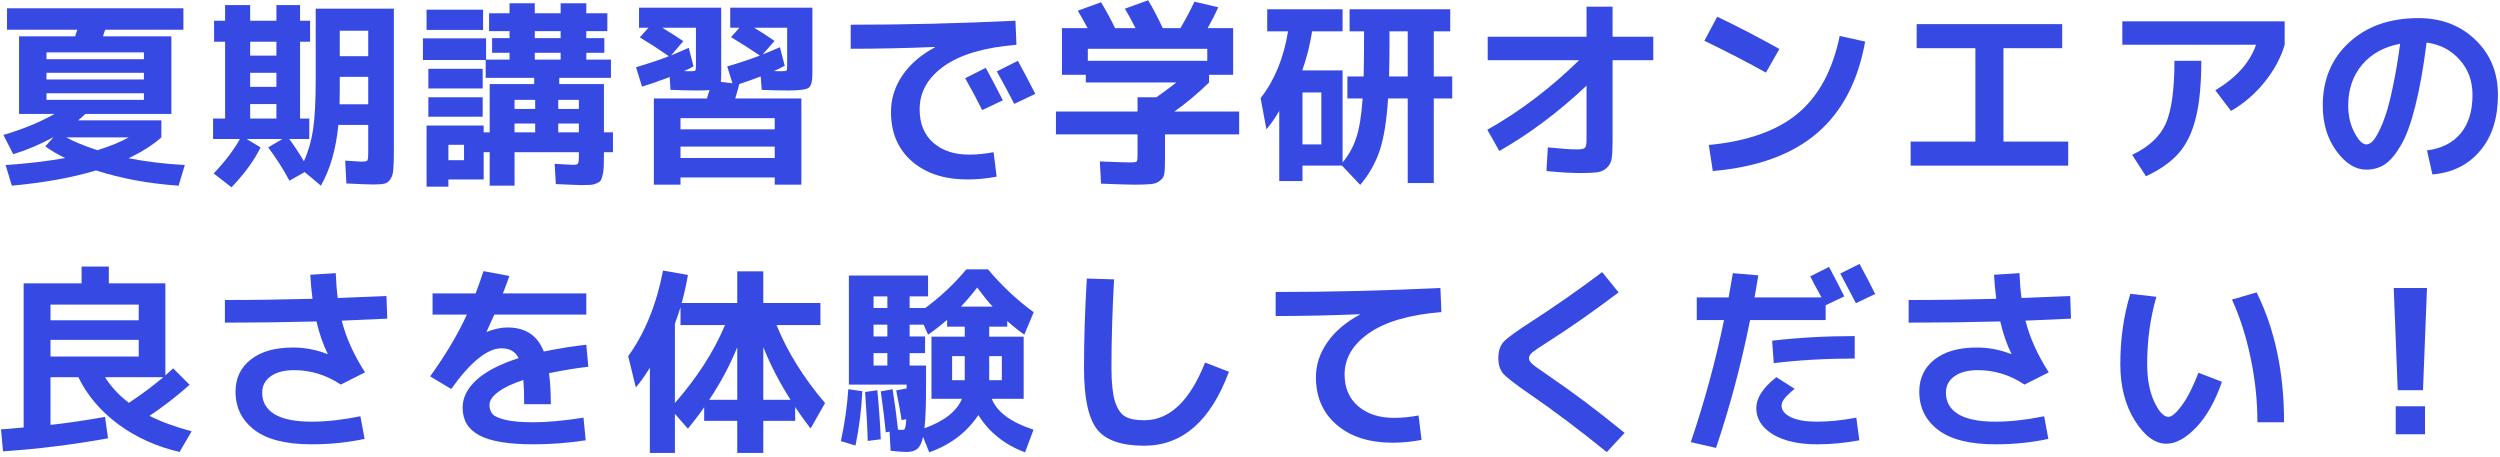 <svg width="449" height="82" viewBox="0 0 449 82" fill="none" xmlns="http://www.w3.org/2000/svg">
<path d="M429.912 51.72H435.888L435.168 70.08H430.632L429.912 51.72ZM430.272 78V72.96H435.528V78H430.272Z" fill="#364AE3"/>
<path d="M400.86 53.808L405.288 52.512C408.576 59.136 410.22 66.912 410.22 75.84H405.432C405.432 71.976 405.024 68.124 404.208 64.284C403.416 60.444 402.3 56.952 400.86 53.808ZM387.288 53.304C386.184 57.096 385.632 61.128 385.632 65.4C385.632 68.064 386.052 70.308 386.892 72.132C387.756 73.956 388.608 74.868 389.448 74.868C390.048 74.868 390.852 74.184 391.86 72.816C392.868 71.448 393.864 69.492 394.848 66.948L399.06 68.568C397.86 72.048 396.324 74.772 394.452 76.74C392.58 78.708 390.792 79.692 389.088 79.692C387.048 79.692 385.152 78.3 383.4 75.516C381.672 72.732 380.808 69.36 380.808 65.4C380.808 60.888 381.408 56.676 382.608 52.764L387.288 53.304Z" fill="#364AE3"/>
<path d="M361.224 63.6L361.26 63.564C360.42 61.86 359.748 59.916 359.244 57.732C353.7 57.876 348.216 57.948 342.792 57.948V53.88C348 53.88 353.244 53.808 358.524 53.664C358.332 52.2 358.2 50.76 358.128 49.344L362.7 49.056C362.772 50.784 362.892 52.272 363.06 53.52C366.9 53.376 369.816 53.256 371.808 53.16L371.952 57.228C370.152 57.324 367.428 57.444 363.78 57.588C364.524 60.588 365.916 63.684 367.956 66.876L363.6 69.072C361.008 67.344 358.224 66.48 355.248 66.48C353.424 66.48 352.008 66.852 351 67.596C349.992 68.316 349.488 69.3 349.488 70.548C349.488 72.204 350.232 73.488 351.72 74.4C353.208 75.288 355.428 75.732 358.38 75.732C361.02 75.732 363.936 75.408 367.128 74.76L367.884 78.828C364.836 79.476 361.668 79.8 358.38 79.8C353.772 79.8 350.34 78.936 348.084 77.208C345.828 75.48 344.7 73.188 344.7 70.332C344.7 67.932 345.612 66.012 347.436 64.572C349.26 63.132 351.792 62.412 355.032 62.412C357.144 62.412 359.208 62.808 361.224 63.6Z" fill="#364AE3"/>
<path d="M336.78 52.8L333.324 54.456C332.028 51.96 331.092 50.184 330.516 49.128L333.972 47.4C335.076 49.416 336.012 51.216 336.78 52.8ZM318.276 61.188C322.956 60.636 327.9 60.36 333.108 60.36V64.392C327.996 64.392 323.148 64.668 318.564 65.22L318.276 61.188ZM333.396 75.012L333.936 79.08C331.368 79.56 328.836 79.8 326.34 79.8C323.028 79.8 320.376 79.2 318.384 78C316.416 76.776 315.432 75.216 315.432 73.32C315.432 71.472 316.632 69.612 319.032 67.74L322.308 69.828C321.372 70.62 320.748 71.232 320.436 71.664C320.124 72.072 319.968 72.468 319.968 72.852C319.968 73.692 320.532 74.388 321.66 74.94C322.812 75.468 324.372 75.732 326.34 75.732C328.476 75.732 330.828 75.492 333.396 75.012ZM304.74 57.48V53.412H310.464C310.8 51.492 311.052 50.04 311.22 49.056L315.792 49.452C315.504 51.228 315.276 52.548 315.108 53.412H327.132C326.892 52.932 326.52 52.248 326.016 51.36C325.536 50.448 325.236 49.872 325.116 49.632L328.5 47.94C329.484 49.788 330.396 51.552 331.236 53.232L327.888 54.816V57.48H314.316C312.708 65.496 310.668 73.152 308.196 80.448L303.66 79.404C306.108 72.228 308.1 64.92 309.636 57.48H304.74Z" fill="#364AE3"/>
<path d="M287.748 48.876L290.7 52.512C286.188 55.92 281.952 58.884 277.992 61.404C276.552 62.316 275.628 62.94 275.22 63.276C274.812 63.612 274.608 63.96 274.608 64.32C274.608 64.656 274.788 64.992 275.148 65.328C275.508 65.664 276.348 66.276 277.668 67.164C282.372 70.356 287.076 73.884 291.78 77.748L288.576 81.204C283.728 77.268 279.156 73.824 274.86 70.872C272.244 69.072 270.624 67.824 270 67.128C269.4 66.432 269.1 65.496 269.1 64.32C269.1 63.048 269.424 62.064 270.072 61.368C270.72 60.672 272.352 59.484 274.968 57.804C279.312 54.996 283.572 52.02 287.748 48.876Z" fill="#364AE3"/>
<path d="M229.104 52.44C238.8 52.44 248.664 52.2 258.696 51.72L258.876 56.04C253.14 56.52 248.808 57.78 245.88 59.82C242.952 61.86 241.488 64.344 241.488 67.272C241.488 69.672 242.304 71.568 243.936 72.96C245.568 74.352 247.716 75.048 250.38 75.048C251.772 75.048 253.236 74.904 254.772 74.616L255.312 79.008C253.512 79.344 251.784 79.512 250.128 79.512C245.928 79.512 242.58 78.444 240.084 76.308C237.588 74.172 236.34 71.316 236.34 67.74C236.34 65.532 237.024 63.444 238.392 61.476C239.76 59.508 241.704 57.852 244.224 56.508V56.436C238.968 56.652 233.928 56.76 229.104 56.76V52.44Z" fill="#364AE3"/>
<path d="M195.192 50.028L200.088 50.172C199.776 55.788 199.62 61.104 199.62 66.12C199.62 68.712 199.824 70.692 200.232 72.06C200.664 73.404 201.276 74.316 202.068 74.796C202.86 75.252 204 75.48 205.488 75.48C210.048 75.48 213.696 72.024 216.432 65.112L220.716 66.768C217.428 75.624 212.352 80.052 205.488 80.052C201.408 80.052 198.588 79.068 197.028 77.1C195.468 75.108 194.688 71.448 194.688 66.12C194.688 60.984 194.856 55.62 195.192 50.028Z" fill="#364AE3"/>
<path d="M159.372 63.42H156.888V65.652H159.372V63.42ZM159.372 58.308H156.888V60.432H159.372V58.308ZM159.372 55.32V53.232H156.888V55.32H159.372ZM178.272 55.068C177.456 54.18 176.532 53.04 175.5 51.648C174.516 52.92 173.544 54.06 172.584 55.068H178.272ZM172.764 71.628H171H167.292V60.468H173.268V58.668H170.1V57.444C168.876 58.5 167.736 59.388 166.68 60.108L165.888 58.308H163.368V60.432H166.14V63.42H163.368V65.652H166.32V69.108C166.32 72.756 166.224 75.36 166.032 76.92C169.608 75.624 171.852 73.86 172.764 71.628ZM173.268 68.28V63.96H171V68.28H173.268ZM177.66 68.28H179.928V63.96H177.66V68.28ZM151.02 79.224C151.716 76.008 152.16 72.9 152.352 69.9L154.872 70.26C154.728 73.476 154.32 76.728 153.648 80.016L151.02 79.224ZM155.844 79.188C155.796 77.148 155.64 74.22 155.376 70.404L157.572 70.08C157.884 73.416 158.088 76.356 158.184 78.9L155.844 79.188ZM183.852 60.468V71.628H178.128C179.04 73.98 181.536 75.828 185.616 77.172L184.104 81.24C180.432 79.872 177.636 77.64 175.716 74.544C173.652 77.64 170.712 79.872 166.896 81.24L165.78 78.468C165.54 79.548 165.192 80.268 164.736 80.628C164.304 80.988 163.668 81.168 162.828 81.168C162.108 81.168 161.148 81.096 159.948 80.952L159.768 77.532L159.084 77.64C158.94 75.984 158.64 73.536 158.184 70.296L160.308 69.9C160.716 72.444 161.04 74.868 161.28 77.172C161.496 77.196 161.736 77.208 162 77.208C162.192 77.208 162.324 77.184 162.396 77.136C162.468 77.088 162.54 76.932 162.612 76.668C162.684 76.38 162.732 75.924 162.756 75.3L161.928 75.444C161.808 74.532 161.484 72.756 160.956 70.116L162.828 69.756V69.072H152.46V49.488H166.68V53.232H163.368V55.32H166.176C168.936 53.28 171.396 50.964 173.556 48.372H177.444C179.844 51.252 182.58 53.82 185.652 56.076L183.96 60.108C183 59.436 181.98 58.62 180.9 57.66V58.668H177.66V60.468H183.852Z" fill="#364AE3"/>
<path d="M141.984 71.808C139.968 68.64 138.336 65.484 137.088 62.34V71.808H141.984ZM132.408 62.376C131.064 65.664 129.384 68.808 127.368 71.808H132.408V62.376ZM130.212 58.38H122.22V55.176C121.86 56.328 121.524 57.312 121.212 58.128V72.384C125.22 67.8 128.22 63.132 130.212 58.38ZM147.348 54.42V58.38H139.464C141.408 63.18 144.312 67.848 148.176 72.384L145.584 76.956C144.624 75.732 143.7 74.448 142.812 73.104V75.588H137.088V81.348H132.408V75.588H126.468V73.14C125.7 74.268 124.728 75.552 123.552 76.992L121.212 74.328V81.348H116.712V66.048C115.848 67.464 115.008 68.64 114.192 69.576L112.824 63.96C115.8 59.856 117.888 54.732 119.088 48.588L123.552 49.38C123.288 50.964 122.916 52.644 122.436 54.42H132.408V48.732H137.088V54.42H147.348Z" fill="#364AE3"/>
<path d="M104.796 75.012L105.192 79.08C102.024 79.56 98.904 79.8 95.832 79.8C91.32 79.8 88.068 79.26 86.076 78.18C84.084 77.124 83.088 75.468 83.088 73.212C83.088 71.412 83.916 69.756 85.572 68.244C87.252 66.708 89.772 65.4 93.132 64.32C92.58 63.144 91.56 62.556 90.072 62.556C87.528 62.556 84.516 64.992 81.036 69.864L77.256 67.596C80.064 63.684 82.26 59.988 83.844 56.508H77.688V52.692H85.428C85.908 51.42 86.376 50.088 86.832 48.696L91.476 49.56C91.188 50.424 90.804 51.468 90.324 52.692H105.3V56.508H88.776C88.488 57.18 88.032 58.188 87.408 59.532L87.444 59.604C88.764 59.076 90 58.812 91.152 58.812C94.368 58.812 96.54 60.252 97.668 63.132C100.236 62.604 102.78 62.196 105.3 61.908L105.66 65.868C103.548 66.108 101.196 66.492 98.604 67.02C98.82 68.604 98.928 70.464 98.928 72.6H94.14C94.14 70.752 94.092 69.3 93.996 68.244C92.028 68.892 90.516 69.612 89.46 70.404C88.428 71.172 87.912 71.94 87.912 72.708C87.912 73.38 88.092 73.932 88.452 74.364C88.812 74.772 89.592 75.12 90.792 75.408C91.992 75.696 93.672 75.84 95.832 75.84C98.28 75.84 101.268 75.564 104.796 75.012Z" fill="#364AE3"/>
<path d="M58.824 63.6L58.86 63.564C58.02 61.86 57.348 59.916 56.844 57.732C51.3 57.876 45.816 57.948 40.392 57.948V53.88C45.6 53.88 50.844 53.808 56.124 53.664C55.932 52.2 55.8 50.76 55.728 49.344L60.3 49.056C60.372 50.784 60.492 52.272 60.66 53.52C64.5 53.376 67.416 53.256 69.408 53.16L69.552 57.228C67.752 57.324 65.028 57.444 61.38 57.588C62.124 60.588 63.516 63.684 65.556 66.876L61.2 69.072C58.608 67.344 55.824 66.48 52.848 66.48C51.024 66.48 49.608 66.852 48.6 67.596C47.592 68.316 47.088 69.3 47.088 70.548C47.088 72.204 47.832 73.488 49.32 74.4C50.808 75.288 53.028 75.732 55.98 75.732C58.62 75.732 61.536 75.408 64.728 74.76L65.484 78.828C62.436 79.476 59.268 79.8 55.98 79.8C51.372 79.8 47.94 78.936 45.684 77.208C43.428 75.48 42.3 73.188 42.3 70.332C42.3 67.932 43.212 66.012 45.036 64.572C46.86 63.132 49.392 62.412 52.632 62.412C54.744 62.412 56.808 62.808 58.824 63.6Z" fill="#364AE3"/>
<path d="M9.072 61.044V64.032H24.912V61.044H9.072ZM9.072 57.516H24.912V54.708H9.072V57.516ZM23.148 72.348C25.404 70.86 27.468 69.324 29.34 67.74H18.864C19.968 69.492 21.396 71.028 23.148 72.348ZM26.856 74.688C28.872 75.72 31.392 76.644 34.416 77.46L32.256 81.168C28.152 80.232 24.48 78.576 21.24 76.2C18.024 73.8 15.636 70.98 14.076 67.74H9.072V76.308C11.976 75.996 15.24 75.516 18.864 74.868L19.404 78.72C13.02 79.872 6.732 80.652 0.54 81.06L0.18 77.1C0.564 77.076 0.984 77.052 1.44 77.028C1.896 76.98 2.4 76.932 2.952 76.884C3.504 76.836 3.936 76.8 4.248 76.776V50.892H14.652V47.868H19.548V50.892H29.7V67.416C29.844 67.272 30.072 67.068 30.384 66.804C30.696 66.516 30.936 66.3 31.104 66.156L34.056 69.108C31.824 71.1 29.424 72.96 26.856 74.688Z" fill="#364AE3"/>
<path d="M435.888 27.012C438.504 26.676 440.52 25.656 441.936 23.952C443.352 22.248 444.06 19.944 444.06 17.04C444.06 14.544 443.292 12.444 441.756 10.74C440.244 9.012 438.264 7.98 435.816 7.644C435.24 12.204 434.556 16.032 433.764 19.128C432.996 22.2 432.132 24.54 431.172 26.148C430.236 27.756 429.276 28.884 428.292 29.532C427.332 30.156 426.228 30.468 424.98 30.468C423.036 30.468 421.248 29.352 419.616 27.12C417.984 24.888 417.168 22.164 417.168 18.948C417.168 14.292 418.752 10.512 421.92 7.608C425.088 4.704 429.228 3.252 434.34 3.252C438.468 3.252 441.876 4.548 444.564 7.14C447.276 9.732 448.632 13.032 448.632 17.04C448.632 21.216 447.564 24.564 445.428 27.084C443.316 29.604 440.46 31.02 436.86 31.332L435.888 27.012ZM431.064 7.86C428.16 8.412 425.88 9.672 424.224 11.64C422.568 13.608 421.74 16.044 421.74 18.948C421.74 20.772 422.112 22.392 422.856 23.808C423.6 25.224 424.308 25.932 424.98 25.932C425.316 25.932 425.664 25.776 426.024 25.464C426.384 25.128 426.78 24.528 427.212 23.664C427.668 22.8 428.112 21.708 428.544 20.388C428.976 19.068 429.408 17.328 429.84 15.168C430.296 13.008 430.704 10.572 431.064 7.86Z" fill="#364AE3"/>
<path d="M381.168 8.04V3.828H410.328V8.04C409.632 10.392 408.42 12.636 406.692 14.772C404.988 16.884 402.984 18.6 400.68 19.92L397.872 16.212C401.664 13.932 404.1 11.208 405.18 8.04H381.168ZM390.528 10.92H395.352C395.352 15.12 395.028 18.516 394.38 21.108C393.756 23.7 392.748 25.812 391.356 27.444C389.964 29.052 387.984 30.456 385.416 31.656L382.932 27.804C385.884 26.412 387.888 24.564 388.944 22.26C390 19.932 390.528 16.152 390.528 10.92Z" fill="#364AE3"/>
<path d="M344.232 4.332H370.368V8.652H359.82V25.428H371.448V29.748H343.152V25.428H354.78V8.652H344.232V4.332Z" fill="#364AE3"/>
<path d="M306.108 7.32L308.412 3C312.036 4.728 315.756 6.66 319.572 8.796L317.16 13.044C313.944 11.244 310.26 9.336 306.108 7.32ZM330.408 6.456L334.98 7.464C333.708 14.592 330.828 20.076 326.34 23.916C321.852 27.756 315.612 30.024 307.62 30.72L306.9 26.04C313.86 25.368 319.2 23.472 322.92 20.352C326.664 17.208 329.16 12.576 330.408 6.456Z" fill="#364AE3"/>
<path d="M267.192 6.6H284.94V1.2H289.62V6.6H296.928V10.812H289.62V25.212C289.62 26.628 289.572 27.684 289.476 28.38C289.38 29.076 289.092 29.652 288.612 30.108C288.156 30.564 287.58 30.84 286.884 30.936C286.212 31.032 285.168 31.08 283.752 31.08C282.192 31.08 280.188 30.96 277.74 30.72L277.992 26.472C280.368 26.712 282.12 26.832 283.248 26.832C283.992 26.832 284.46 26.736 284.652 26.544C284.844 26.352 284.94 25.884 284.94 25.14V15.384C279.924 20.112 274.704 24.024 269.28 27.12L267.12 23.304C272.928 20.04 278.424 15.876 283.608 10.812H267.192V6.6Z" fill="#364AE3"/>
<path d="M249.48 13.728H252.828V5.628H249.552V8.22C249.552 9.636 249.528 11.472 249.48 13.728ZM233.928 25.932H237.312V16.608H233.928V25.932ZM227.592 5.628V1.668H241.128V5.628H235.656C235.296 7.98 234.708 10.32 233.892 12.648H241.128V29.172C242.232 27.852 243.048 26.388 243.576 24.78C244.128 23.148 244.512 20.784 244.728 17.688H241.992V13.728H244.908C244.956 11.568 244.98 9.732 244.98 8.22V5.628H242.388V1.668H260.46V5.628H257.508V13.728H260.82V17.688H257.508V32.88H252.828V17.688H249.3C249.036 21.768 248.52 24.924 247.752 27.156C246.984 29.388 245.832 31.404 244.296 33.204L241.02 29.748H233.928V32.52H229.752V19.92C229.08 21.096 228.312 22.2 227.448 23.232L226.404 17.616C228.9 14.448 230.544 10.452 231.336 5.628H227.592Z" fill="#364AE3"/>
<path d="M204.3 27.948V24.132H189.648V20.028H204.3V17.472H207.684C208.62 16.824 209.82 15.936 211.284 14.808H195.012V13.44H190.728V5.052H195.336C194.784 4.02 194.196 2.976 193.572 1.92L197.748 0.408C198.564 1.728 199.404 3.276 200.268 5.052H203.94C203.316 3.804 202.68 2.64 202.032 1.56L206.208 0.048C206.976 1.296 207.852 2.964 208.836 5.052H212.004C212.964 3.42 213.804 1.836 214.524 0.3L218.808 1.308C218.28 2.484 217.644 3.732 216.9 5.052H221.472V13.44H217.152V14.808C215.136 16.776 213.06 18.516 210.924 20.028H222.552V24.132H209.232V28.704C209.232 29.832 209.196 30.648 209.124 31.152C209.052 31.68 208.788 32.112 208.332 32.448C207.9 32.808 207.36 33.012 206.712 33.06C206.088 33.132 205.068 33.168 203.652 33.168C202.956 33.168 200.988 33.108 197.748 32.988L197.532 28.992C200.484 29.112 202.284 29.172 202.932 29.172C203.604 29.172 204 29.124 204.12 29.028C204.24 28.908 204.3 28.548 204.3 27.948ZM216.828 8.76H195.372V10.92H216.828V8.76Z" fill="#364AE3"/>
<path d="M180.108 18.012L176.4 19.776C175.464 17.88 174.444 15.972 173.34 14.052L177.048 12.18C178.152 14.22 179.172 16.164 180.108 18.012ZM185.94 16.86L182.16 18.66C181.08 16.572 180.036 14.628 179.028 12.828L182.808 10.92C183.672 12.48 184.716 14.46 185.94 16.86ZM152.784 4.44C162.48 4.44 172.344 4.2 182.376 3.72L182.556 8.04C176.772 8.52 172.428 9.804 169.524 11.892C166.62 13.956 165.168 16.536 165.168 19.632C165.168 22.176 165.972 24.168 167.58 25.608C169.212 27.048 171.372 27.768 174.06 27.768C175.452 27.768 176.916 27.624 178.452 27.336L178.992 31.728C177.192 32.064 175.464 32.232 173.808 32.232C169.608 32.232 166.26 31.14 163.764 28.956C161.268 26.772 160.02 23.82 160.02 20.1C160.02 17.748 160.704 15.564 162.072 13.548C163.44 11.532 165.384 9.852 167.904 8.508V8.436C162.648 8.652 157.608 8.76 152.784 8.76V4.44Z" fill="#364AE3"/>
<path d="M122.22 23.232H139.14V21.216H122.22V23.232ZM136.476 9.984C135.084 9.024 133.356 7.92 131.292 6.672L132.804 4.98H131.148V1.38H145.908V13.188C145.908 14.58 145.68 15.444 145.224 15.78C144.768 16.092 143.544 16.248 141.552 16.248C140.184 16.248 138.6 16.212 136.8 16.14L136.62 13.728C135.108 14.304 133.824 14.76 132.768 15.096C132.6 15.816 132.36 16.68 132.048 17.688H143.928V33.168H139.14V31.872H122.22V33.168H117.432V17.688H126.972C127.02 17.52 127.092 17.268 127.188 16.932C127.308 16.596 127.392 16.344 127.44 16.176C127.056 16.224 126.3 16.248 125.172 16.248C123.804 16.248 122.22 16.212 120.42 16.14L120.276 13.836C118.308 14.58 116.652 15.156 115.308 15.564L114.228 12.072C116.652 11.352 118.62 10.692 120.132 10.092C118.356 8.868 116.616 7.74 114.912 6.708L116.46 4.98H114.768V1.38H129.528V13.188C129.528 13.932 129.504 14.436 129.456 14.7L131.544 14.952L130.608 11.928C132.528 11.376 134.484 10.728 136.476 9.984ZM139.14 28.38V26.328H122.22V28.38H139.14ZM123.948 12.792C124.452 12.792 124.752 12.756 124.848 12.684C124.944 12.612 124.992 12.384 124.992 12V4.98H118.944C120.672 6.036 121.932 6.84 122.724 7.392L120.528 9.948C121.248 9.66 122.304 9.204 123.696 8.58L124.56 11.928C123.96 12.264 123.396 12.54 122.868 12.756C123.06 12.756 123.276 12.768 123.516 12.792C123.756 12.792 123.9 12.792 123.948 12.792ZM140.328 12.792C140.832 12.792 141.132 12.756 141.228 12.684C141.324 12.612 141.372 12.384 141.372 12V4.98H135.432C136.656 5.7 137.88 6.492 139.104 7.356L136.98 9.768C138.084 9.336 139.116 8.904 140.076 8.472L140.94 11.82C140.22 12.204 139.572 12.516 138.996 12.756C139.236 12.756 139.5 12.768 139.788 12.792C140.1 12.792 140.28 12.792 140.328 12.792Z" fill="#364AE3"/>
<path d="M103.968 22.188H100.26V23.772H103.968V22.188ZM103.968 19.56V17.94H100.26V19.56H103.968ZM92.412 22.188V23.772H96.12V22.188H92.412ZM92.412 19.56H96.12V17.94H92.412V19.56ZM96.048 6.852H100.692V5.592H96.048V6.852ZM96.048 9.48V10.704H100.692V9.48H96.048ZM80.532 28.776H83.34V26.004H80.532V28.776ZM76.608 5.376V1.74H86.76V5.376H76.608ZM75.96 10.776V6.888H87.3V10.704H91.512V9.48H88.38V6.852H91.512V5.592H87.84V2.388H91.512V0.588H96.048V2.388H100.692V0.588H105.3V2.388H109.08V5.592H105.3V6.852H108.54V9.48H105.3V10.704H109.728V13.98H100.44V15.096H108.468V23.772H110.088V27.336H108.468V27.732C108.468 28.668 108.456 29.412 108.432 29.964C108.408 30.516 108.336 31.02 108.216 31.476C108.12 31.932 108 32.256 107.856 32.448C107.712 32.64 107.46 32.808 107.1 32.952C106.764 33.096 106.416 33.18 106.056 33.204C105.696 33.228 105.18 33.24 104.508 33.24C103.908 33.24 102.348 33.18 99.828 33.06L99.612 29.424C101.532 29.544 102.624 29.604 102.888 29.604C103.392 29.604 103.692 29.532 103.788 29.388C103.908 29.22 103.968 28.776 103.968 28.056V27.336H92.412V33.348H87.948V27.336H86.868V32.232H80.532V33.528H76.608V22.548H86.868V23.772H87.948V15.096H95.94V13.98H87.228V10.776H75.96ZM76.932 15.888V12.36H86.688V15.888H76.932ZM76.932 20.964V17.472H86.688V20.964H76.932Z" fill="#364AE3"/>
<path d="M61.02 13.8V16.428C61.02 17.484 61.008 18.252 60.984 18.732H66.132V13.8H61.02ZM61.02 10.092H66.132V5.52H61.02V10.092ZM44.928 18.696V21.288H49.644V18.696H44.928ZM44.928 13.08V15.6H49.644V13.08H44.928ZM44.928 9.984H49.644V7.5H44.928V9.984ZM64.8 29.028C65.472 29.028 65.856 28.968 65.952 28.848C66.072 28.704 66.132 28.248 66.132 27.48V22.44H60.768C60.36 26.736 59.316 30.372 57.636 33.348L54.72 30.9L51.984 32.448C50.88 30.384 49.608 28.392 48.168 26.472L50.724 24.96H44.28L46.8 26.472C45.648 28.824 43.908 31.212 41.58 33.636L38.376 31.152C40.392 29.04 41.964 26.976 43.092 24.96H38.268V21.288H40.428V7.5H38.448V3.72H40.428V0.912H44.928V3.72H49.644V0.912H53.892V3.72H55.692V7.5H53.892V21.288H55.548V24.96H51.948C52.932 26.304 53.808 27.636 54.576 28.956C55.368 27.228 55.92 25.32 56.232 23.232C56.544 21.12 56.7 18.18 56.7 14.412V1.56H70.74V27.228C70.74 28.692 70.704 29.772 70.632 30.468C70.584 31.164 70.416 31.728 70.128 32.16C69.84 32.616 69.48 32.892 69.048 32.988C68.616 33.084 67.944 33.132 67.032 33.132C66.264 33.132 64.656 33.072 62.208 32.952L61.992 28.848C63.6 28.968 64.536 29.028 64.8 29.028Z" fill="#364AE3"/>
<path d="M17.496 26.976C19.8 26.256 21.672 25.488 23.112 24.672H11.88C13.392 25.488 15.264 26.256 17.496 26.976ZM8.352 13.08V14.268H25.848V13.08H8.352ZM8.352 10.632H25.848V9.408H8.352V10.632ZM1.26 5.34V1.488H32.94V5.34H18.9C18.852 5.46 18.78 5.652 18.684 5.916C18.612 6.18 18.552 6.384 18.504 6.528H30.78V20.46H15.336C15.096 20.7 14.664 21.084 14.04 21.612H28.98V24.672C27.42 26.064 25.452 27.312 23.076 28.416C26.292 29.04 29.664 29.448 33.192 29.64L32.076 33.348C26.772 32.988 21.828 32.076 17.244 30.612C12.924 31.908 7.884 32.82 2.124 33.348L1.008 29.64C4.944 29.376 8.508 28.956 11.7 28.38C10.308 27.708 9.12 27.012 8.136 26.292L9.576 24.672H9.504C7.248 25.92 4.872 26.928 2.376 27.696L0.612 24.24C4.164 23.184 7.224 21.924 9.792 20.46H8.352H3.42V6.528H13.5C13.548 6.384 13.608 6.18 13.68 5.916C13.776 5.652 13.848 5.46 13.896 5.34H1.26ZM25.848 17.94V16.752H8.352V17.94H25.848Z" fill="#364AE3"/>
</svg>
